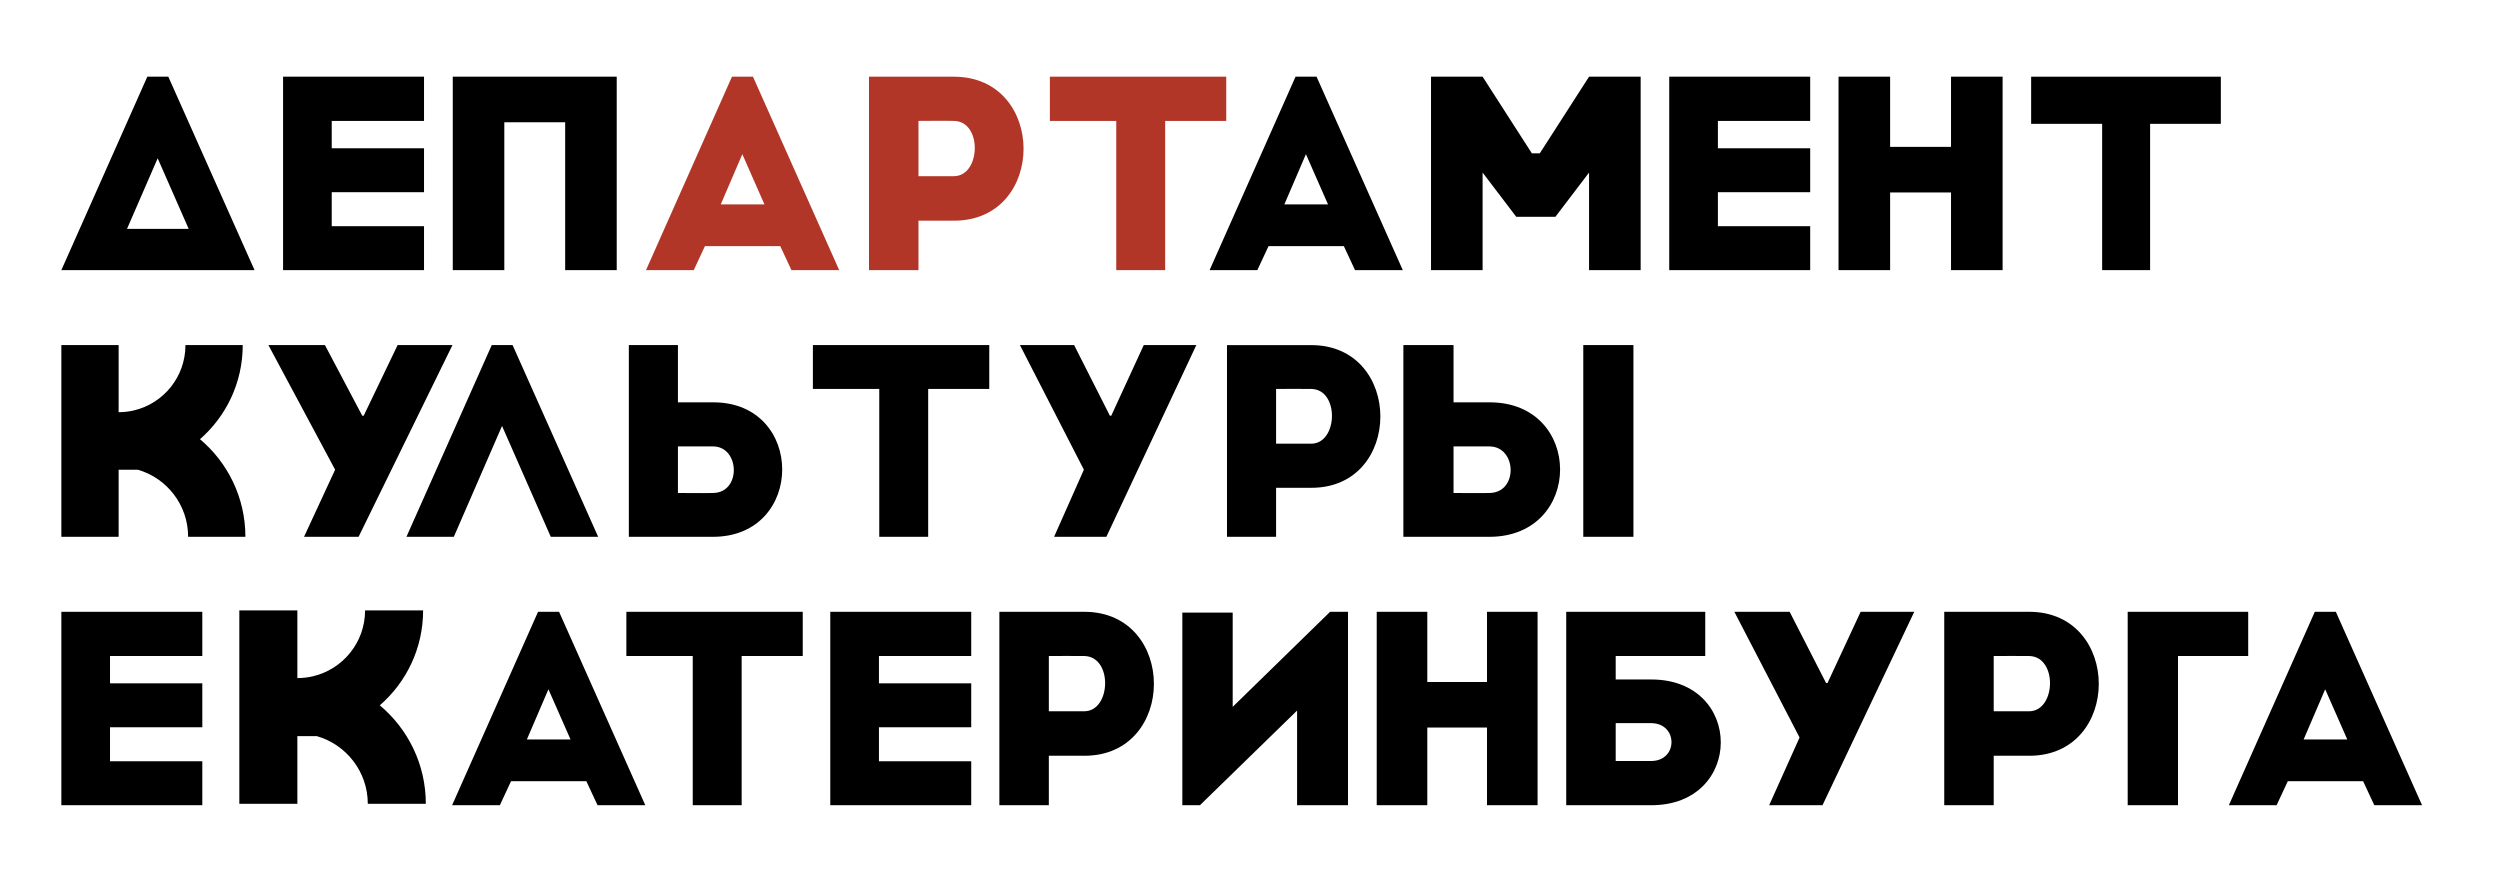 <?xml version="1.0" encoding="UTF-8"?> <svg xmlns="http://www.w3.org/2000/svg" width="326" height="115" viewBox="0 0 326 115" fill="none"><path d="M103.204 35.225H109.431L98.187 10.001H95.448L84.239 35.225H90.466L91.925 32.094H101.746L103.204 35.225ZM99.682 26.651H93.988L96.8 20.105L99.682 26.651Z" fill="#B23627"></path><path d="M119.769 35.225V28.775H124.418C136.491 28.775 136.491 10.036 124.418 10.001C120.706 10.001 116.958 10.001 113.317 10.001C113.317 18.433 113.317 26.829 113.317 35.225C115.444 35.225 117.606 35.225 119.769 35.225ZM124.382 22.973H119.769C119.769 20.919 119.769 17.82 119.769 15.766C121.246 15.766 122.868 15.73 124.382 15.766C128.13 15.802 127.914 22.973 124.382 22.973Z" fill="#B23627"></path><path d="M145.559 15.766V35.225C147.686 35.225 149.812 35.225 151.938 35.225V15.766H159.903C159.903 13.82 159.903 11.91 159.903 10.001H136.903C136.903 11.91 136.903 13.82 136.903 15.766H145.559Z" fill="#B23627"></path><path d="M176.697 35.225H182.924L171.679 10.001H168.94L157.731 35.225H163.958L165.417 32.094H175.238L176.697 35.225ZM173.174 26.651H167.48L170.292 20.105L173.174 26.651Z" fill="black"></path><path d="M55.293 10.001C49.446 10.001 42.688 10.001 36.912 10.001C36.912 18.36 36.912 26.793 36.912 35.225H55.293V29.495C49.446 29.495 46.931 29.495 43.258 29.495C43.258 27.982 43.258 26.54 43.258 25.063H55.293V19.334H43.258V15.766H55.293V10.001Z" fill="black"></path><path d="M80.421 10.001C63.522 10.001 61.245 10.001 59.04 10.001V35.225C61.245 35.225 63.522 35.225 65.763 35.225V15.946H73.698V35.225C75.939 35.225 78.18 35.225 80.421 35.225V10.001Z" fill="black"></path><path d="M236.049 10.001C230.202 10.001 223.443 10.001 217.668 10.001C217.668 18.36 217.668 26.793 217.668 35.225H236.049V29.495C230.202 29.495 227.686 29.495 224.014 29.495C224.014 27.982 224.014 26.54 224.014 25.063H236.049V19.334H224.014V15.766H236.049V10.001Z" fill="black"></path><path d="M261.14 10.001C258.898 10.001 256.655 10.001 254.413 10.001V19.154H246.472V10.001C244.23 10.001 241.951 10.001 239.745 10.001V35.225H246.472V25.099H254.413V35.225C256.655 35.225 258.898 35.225 261.14 35.225V10.001Z" fill="black"></path><path d="M274.12 16.148V35.225H280.374V16.148H289.596V10H264.861V16.148H274.12Z" fill="black"></path><path d="M20.561 20.639L24.601 29.84H16.565L20.561 20.639ZM26.966 35.225H30.558H33.192L21.949 10.001H19.209L8 35.225H10.873H14.227H26.966Z" fill="black"></path><path d="M193.331 10.001H193.201H186.604V35.225H193.331V22.503L197.722 28.275H198.765H199.757H200.785H201.766H202.821L207.214 22.501V35.225H213.941C213.941 25.481 213.941 19.589 213.941 10.001H207.342H207.214H207.212L200.786 19.998H199.757L193.331 10.001Z" fill="black"></path><path d="M206.459 70H213V45H206.459V70ZM194.219 58.214C197.799 58.214 198.019 64.25 194.219 64.285C192.684 64.321 191.039 64.285 189.541 64.285V58.214H194.219ZM183 45V70H194.255C206.496 69.964 206.496 52.464 194.255 52.464H189.541V45H183Z" fill="black"></path><path d="M170.979 57.858H166.402C166.402 55.823 166.402 52.752 166.402 50.717C167.868 50.717 169.478 50.697 170.979 50.717C174.698 50.767 174.482 57.858 170.979 57.858ZM166.402 70V63.608H171.015C182.995 63.608 182.995 45.029 171.015 45.004C167.333 44.996 163.612 45.004 160 45.004C160 53.359 160 61.68 160 70C162.11 70 164.256 70 166.402 70Z" fill="black"></path><path d="M137.452 70H144.27L156 45H149.146L144.906 54.214H144.73L140.066 45H133L141.338 61.25L137.452 70Z" fill="black"></path><path d="M92.979 58.214C96.484 58.214 96.698 64.25 92.979 64.285C91.477 64.322 89.868 64.285 88.402 64.285C88.402 62.25 88.402 60.25 88.402 58.214H92.979ZM88.402 45C86.256 45 84.11 45 82 45C82 53.321 82 61.642 82 70C85.612 70 89.331 70 93.015 70C104.995 69.964 104.995 52.464 93.015 52.464H88.402V45Z" fill="black"></path><path d="M65.465 55.543L71.82 70H78L66.842 45H64.123L53 70H59.179L65.465 55.543Z" fill="black"></path><path d="M39.645 70H46.76L59 45H51.848L47.424 54.214H47.24L42.373 45H35L43.7 61.25L39.645 70Z" fill="black"></path><path d="M114.656 50.714V70C116.783 70 118.909 70 121.035 70V50.714H129C129 48.786 129 46.893 129 45H106C106 46.893 106 48.786 106 50.714H114.656Z" fill="black"></path><path d="M26.078 57.271C29.493 54.291 31.652 49.899 31.652 45H24.183C24.183 49.145 21.313 52.616 17.46 53.52C16.82 53.67 16.154 53.75 15.469 53.75V53.4V52.5V50V47.5V45H12.979H10.489H8V47.5V49.509V50V52.5V55V55.188V57.5V59.418V60V62.5V64.846V65V67.5V70H10.489H12.979H15.469V67.5V65V62.5V61.25H17.958H17.966C21.757 62.339 24.531 65.844 24.531 70H32C32 64.887 29.698 60.316 26.078 57.271Z" fill="black"></path><path d="M126.648 79.775C120.801 79.775 114.043 79.775 108.268 79.775C108.268 88.135 108.268 96.568 108.268 105H126.648V99.27C120.801 99.27 118.286 99.27 114.614 99.27C114.614 97.757 114.614 96.315 114.614 94.838H126.648V89.109H114.614V85.541H126.648V79.775Z" fill="black"></path><path d="M306.086 96.426H300.393L303.204 89.88L306.086 96.426ZM309.609 105H315.836L304.592 79.776H301.852L290.644 105H296.87L298.329 101.869H308.15L309.609 105Z" fill="black"></path><path d="M284.011 85.541H293.165C293.165 83.379 293.165 81.902 293.165 79.775C288.011 79.775 282.605 79.775 277.451 79.775V105C279.65 105 281.848 105 284.011 105V85.541Z" fill="black"></path><path d="M210.687 88.604V85.541H222.364V79.775H204.235V105H215.336C227.409 105 227.408 88.604 215.336 88.604H210.687ZM215.3 94.298C218.832 94.298 218.868 99.235 215.3 99.235C213.786 99.235 212.165 99.235 210.687 99.235V94.298H215.3Z" fill="black"></path><path d="M200.5 79.775C198.301 79.775 196.103 79.775 193.905 79.775V88.929H186.12V79.775C183.921 79.775 181.687 79.775 179.524 79.775V105C181.687 105 183.921 105 186.12 105V94.874H193.905V105C196.103 105 198.301 105 200.5 105V79.775Z" fill="black"></path><path d="M169.14 92.657V105C171.365 105 173.59 105 175.779 105V79.776H173.447L160.743 92.173V79.883C158.554 79.883 156.365 79.883 154.176 79.883V105H156.472L169.14 92.657Z" fill="black"></path><path d="M141.38 92.75H136.768C136.768 90.697 136.768 87.598 136.768 85.544C138.245 85.544 139.868 85.524 141.38 85.544C145.127 85.594 144.909 92.75 141.38 92.75ZM136.768 105V98.551H141.416C153.488 98.551 153.488 79.805 141.416 79.779C137.706 79.771 133.957 79.779 130.317 79.779C130.317 88.21 130.317 96.605 130.317 105C132.443 105 134.606 105 136.768 105Z" fill="black"></path><path d="M77.919 105H84.146L72.902 79.776H70.163L58.954 105H65.181L66.64 101.869H76.46L77.919 105ZM74.397 96.426H68.704L71.514 89.88L74.397 96.426Z" fill="black"></path><path d="M26.381 79.775C20.534 79.775 13.775 79.775 8 79.775C8 88.135 8 96.568 8 105H26.381V99.27C20.534 99.27 18.018 99.27 14.346 99.27C14.346 97.757 14.346 96.315 14.346 94.838H26.381V89.109H14.346V85.541H26.381V79.775Z" fill="black"></path><path d="M264.592 92.75H259.98C259.98 90.697 259.98 87.598 259.98 85.544C261.457 85.544 263.08 85.524 264.592 85.544C268.339 85.594 268.122 92.75 264.592 92.75ZM259.98 105V98.551H264.628C276.7 98.551 276.699 79.805 264.628 79.779C260.918 79.771 257.169 79.779 253.529 79.779C253.529 88.21 253.529 96.605 253.529 105C255.656 105 257.817 105 259.98 105Z" fill="black"></path><path d="M230.699 105H237.655L249.621 79.775H242.629L238.304 89.073H238.124L233.367 79.775H226.158L234.664 96.171L230.699 105Z" fill="black"></path><path d="M90.334 85.541V105C92.46 105 94.587 105 96.713 105V85.541H104.678C104.678 83.595 104.678 81.685 104.678 79.776H81.678C81.678 81.685 81.678 83.595 81.678 85.541H90.334Z" fill="black"></path><path d="M49.527 91.975C52.987 88.969 55.175 84.537 55.175 79.594H47.606C47.606 83.776 44.698 87.278 40.794 88.191C40.146 88.342 39.471 88.423 38.776 88.423V88.07V87.162V84.639V82.117V79.594H36.254H33.73H31.208V82.117V84.144V84.639V87.162V89.684V89.873V92.207V94.142V94.729V97.251V99.618V99.774V102.296V104.819H33.73H36.254H38.776V102.296V99.774V97.251V95.99H41.299H41.307C45.148 97.089 47.96 100.626 47.96 104.819H55.528C55.528 99.66 53.195 95.048 49.527 91.975Z" fill="black"></path></svg> 
